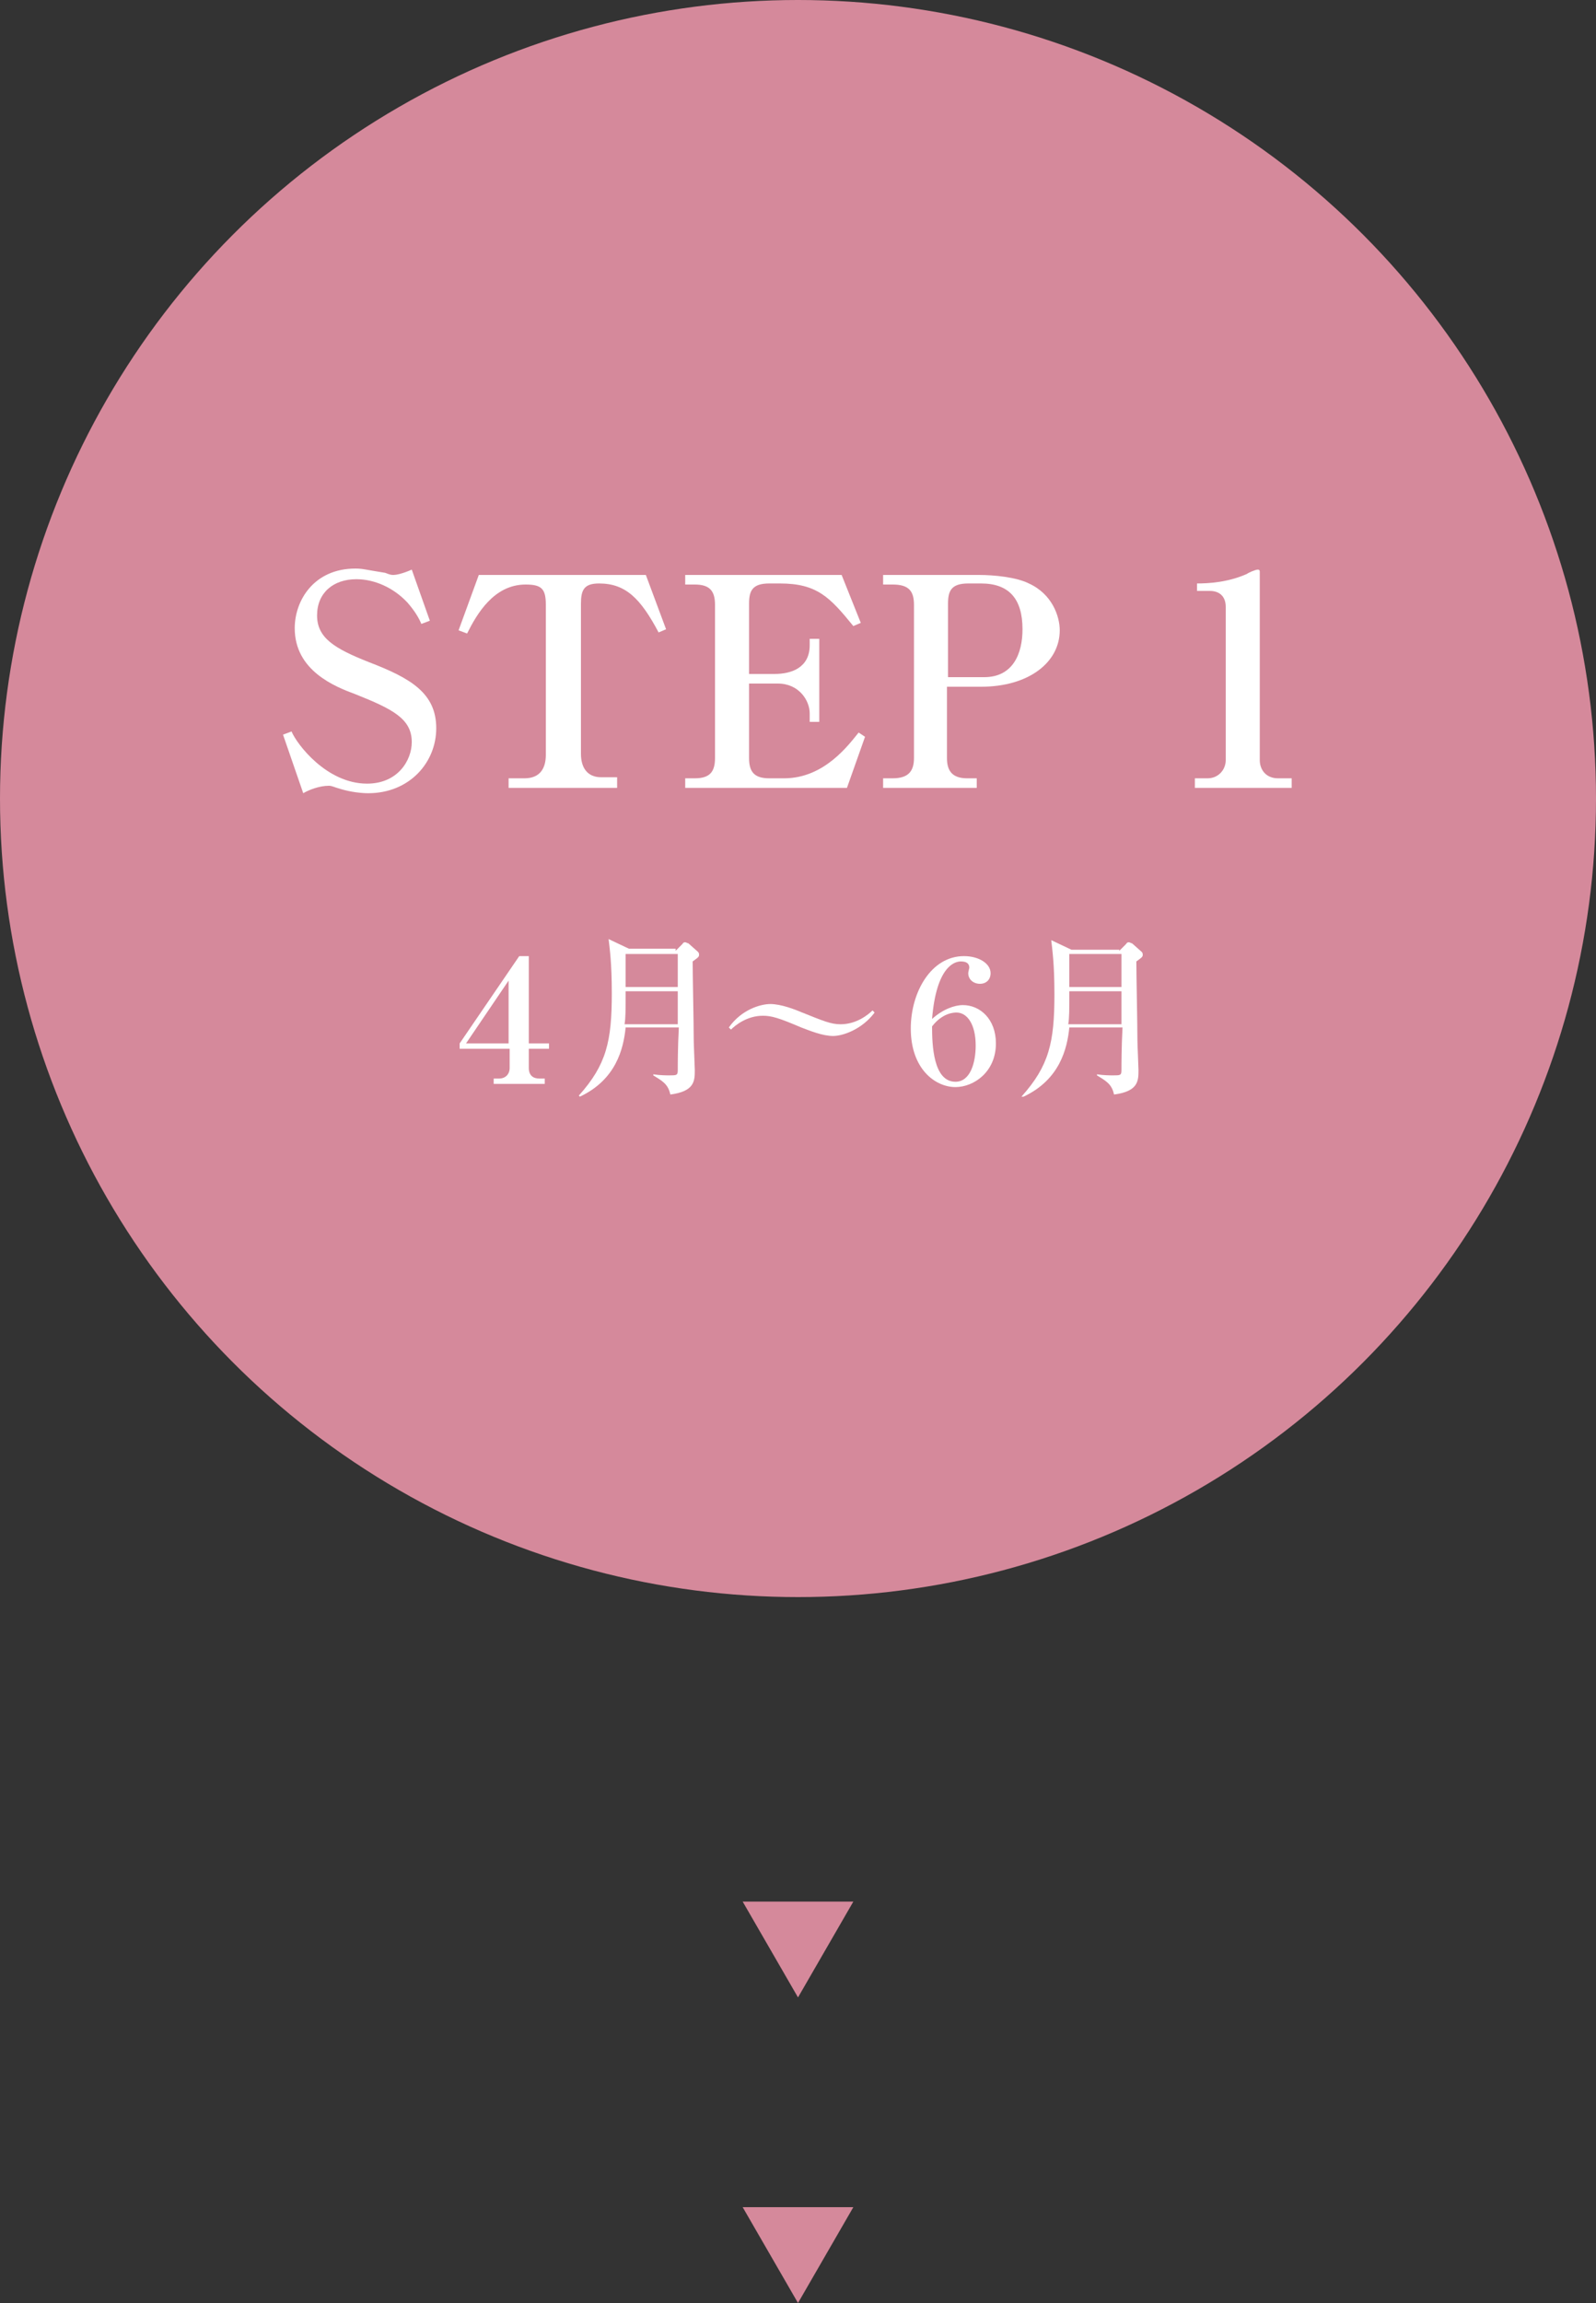 <?xml version="1.0" encoding="utf-8"?>
<!-- Generator: Adobe Illustrator 27.8.1, SVG Export Plug-In . SVG Version: 6.00 Build 0)  -->
<svg version="1.1" id="レイヤー_1" xmlns="http://www.w3.org/2000/svg" xmlns:xlink="http://www.w3.org/1999/xlink" x="0px"
	 y="0px" viewBox="0 0 150 216.3" style="enable-background:new 0 0 150 216.3;" xml:space="preserve">
<rect x="0" y="0" width="150" height="216.3" fill="#333333" stroke="none"/>
<style type="text/css">
	.st0{fill:#D5899B;}
	.st1{fill:#FFFFFF;}
</style>
<circle class="st0" cx="75" cy="75" r="75"/>
<g>
	<g>
		<path class="st1" d="M43.2,98l5.6-8.2h0.9V98h1.9v0.5h-1.9v1.8c0,0.7,0.4,1,1,1h0.5v0.5h-4.8v-0.5h0.5c0.6,0,1-0.4,1-1v-1.8h-4.7
			V98z M43.8,98h4v-5.9L43.8,98z"/>
		<path class="st1" d="M63.5,89.3l0.6-0.6c0.1-0.1,0.1-0.2,0.3-0.2c0.1,0,0.2,0.1,0.3,0.1l0.9,0.8c0.1,0.1,0.1,0.2,0.1,0.3
			c0,0.2-0.2,0.3-0.6,0.6c0,1.4,0.1,5.8,0.1,7.4c0,0.4,0.1,2.5,0.1,2.8c0,1,0,2-2.3,2.3c-0.2-1-0.8-1.3-1.6-1.8l0-0.1
			c0.6,0.1,1.3,0.1,1.5,0.1c0.7,0,0.8,0,0.8-0.5c0-0.4,0-2.2,0.1-4h-5c-0.2,2-0.9,4.9-4.3,6.5l-0.1-0.1c2.6-2.9,3.1-5.1,3.1-9.6
			c0-2.9-0.2-4.2-0.3-5.1l1.9,0.9H63.5z M58.8,93.1c0,1.8,0,2.5-0.1,3.1h5v-3.1H58.8z M58.8,89.6v3.1h4.9v-3.1H58.8z"/>
		<path class="st1" d="M78.3,97.3c-1,0-2.2-0.5-3-0.8c-2.1-0.9-2.8-1.1-3.6-1.1c-1.5,0-2.6,0.9-3,1.3l-0.2-0.2
			c1.2-1.7,3-2.2,3.9-2.2c1,0,2.3,0.5,3,0.8c2,0.8,2.7,1.1,3.6,1.1c1.5,0,2.6-0.9,3-1.3l0.2,0.2C81,96.7,79.2,97.3,78.3,97.3z"/>
		<path class="st1" d="M90.5,94.4c1.6,0,3.1,1.3,3.1,3.6c0,2.7-2.1,4.1-3.8,4.1c-1.9,0-4.2-1.7-4.2-5.5c0-3.4,1.9-6.8,5-6.8
			c1.4,0,2.5,0.7,2.5,1.6c0,0.6-0.4,1-1,1c-0.6,0-1.1-0.4-1.1-1c0-0.1,0.1-0.5,0.1-0.5c0-0.5-0.4-0.6-0.8-0.6
			c-0.6,0-2.3,0.5-2.7,5.4C88.6,94.8,89.7,94.4,90.5,94.4z M89.8,101.6c1.4,0,1.9-1.8,1.9-3.4c0-2-0.8-3.1-1.8-3.1
			c-0.2,0-1.3,0-2.3,1.3C87.6,98.1,87.7,101.6,89.8,101.6z"/>
		<path class="st1" d="M105.2,89.3l0.6-0.6c0.1-0.1,0.1-0.2,0.3-0.2c0.1,0,0.2,0.1,0.3,0.1l0.9,0.8c0.1,0.1,0.1,0.2,0.1,0.3
			c0,0.2-0.2,0.3-0.6,0.6c0,1.4,0.1,5.8,0.1,7.4c0,0.4,0.1,2.5,0.1,2.8c0,1,0,2-2.3,2.3c-0.2-1-0.8-1.3-1.6-1.8l0-0.1
			c0.6,0.1,1.3,0.1,1.5,0.1c0.7,0,0.8,0,0.8-0.5c0-0.4,0-2.2,0.1-4h-5c-0.2,2-0.9,4.9-4.3,6.5L96,103c2.6-2.9,3.1-5.1,3.1-9.6
			c0-2.9-0.2-4.2-0.3-5.1l1.9,0.9H105.2z M100.5,93.1c0,1.8,0,2.5-0.1,3.1h5v-3.1H100.5z M100.5,89.6v3.1h4.9v-3.1H100.5z"/>
	</g>
</g>
<g>
	<g>
		<path class="st1" d="M34.6,74.5c-0.6,0-1.6-0.1-2.6-0.4c-0.7-0.2-0.8-0.3-1.1-0.3c-0.9,0-1.9,0.4-2.4,0.7L26.6,69l0.8-0.3
			c0.5,1.2,3.3,4.9,7.1,4.9c2.9,0,4.2-2.2,4.2-3.9c0-2.2-1.8-3.1-5.3-4.5c-1.9-0.7-5.7-2.2-5.7-6.2c0-2.6,1.8-5.6,5.7-5.6
			c0.7,0,0.9,0.1,2.8,0.4C36.7,54,36.8,54,37,54c0.2,0,0.8-0.1,1.7-0.5l1.7,4.8l-0.8,0.3c-0.2-0.5-0.6-1.2-1.3-2
			c-1.3-1.4-3.1-2.2-4.8-2.2c-2.2,0-3.7,1.3-3.7,3.4c0,2.1,1.6,3.1,4.9,4.4c3.9,1.5,6.3,2.9,6.3,6.2C41,71.6,38.5,74.5,34.6,74.5z"
			/>
		<path class="st1" d="M61.9,59.4c-1.7-3.2-3.1-4.6-5.6-4.6c-1.4,0-1.7,0.6-1.7,1.9v14.1c0,1.3,0.6,2.2,1.9,2.2H58V74H47.8v-0.9h1.5
			c1.5,0,2-1,2-2.2V56.8c0-1.5-0.4-1.9-1.9-1.9c-3,0-4.6,2.8-5.5,4.6l-0.8-0.3L45,54h15.7l1.9,5.1L61.9,59.4z"/>
		<path class="st1" d="M64.4,54h14.7l1.8,4.5l-0.7,0.3c-2.2-2.7-3.4-4-6.9-4h-1c-1.6,0-1.9,0.7-1.9,1.9v6.6h2.4
			c1.6,0,3.3-0.6,3.3-2.7V60h0.9v7.8h-0.9V67c0-1.2-1-2.8-3-2.8h-2.7v7c0,1.3,0.5,1.9,1.9,1.9h1.4c3.8,0,6.1-3.2,7-4.3l0.6,0.4
			L79.6,74H64.4v-0.9h0.9c1.4,0,1.9-0.6,1.9-1.9V56.8c0-1.3-0.5-1.9-1.9-1.9h-0.9V54z"/>
		<path class="st1" d="M89,64.5v6.7c0,1.2,0.5,1.9,1.9,1.9h0.9V74H83v-0.9h0.9c1.5,0,2-0.7,2-1.9V56.8c0-1.3-0.5-1.9-2-1.9H83V54h9
			c1.4,0,3.5,0.2,4.7,0.8c2.2,1,2.9,3.1,2.9,4.4c0,3-2.9,5.3-7.4,5.3H89z M89,63.6h3.5c2.7,0,3.6-2.2,3.6-4.5c0-2.9-1.3-4.3-3.9-4.3
			h-1.2c-1.6,0-1.9,0.7-1.9,1.9V63.6z"/>
		<path class="st1" d="M112.3,74v-0.9h1.2c1,0,1.7-0.8,1.7-1.7V57c0-1-0.6-1.5-1.5-1.5h-1.2v-0.7c1.1,0,2.9-0.1,4.7-0.9
			c0.1-0.1,0.8-0.4,1-0.4s0.2,0.1,0.2,0.3v17.6c0,0.9,0.6,1.7,1.7,1.7h1.3V74H112.3z"/>
	</g>
</g>
<polygon class="st0" points="75,187.6 80.2,178.6 69.8,178.6 "/>
<polygon class="st0" points="75,216.3 80.2,207.3 69.8,207.3 "/>
<g>
</g>
<g>
</g>
<g>
</g>
<g>
</g>
<g>
</g>
<g>
</g>
<g>
</g>
<g>
</g>
<g>
</g>
<g>
</g>
<g>
</g>
<g>
</g>
<g>
</g>
<g>
</g>
<g>
</g>
</svg>
